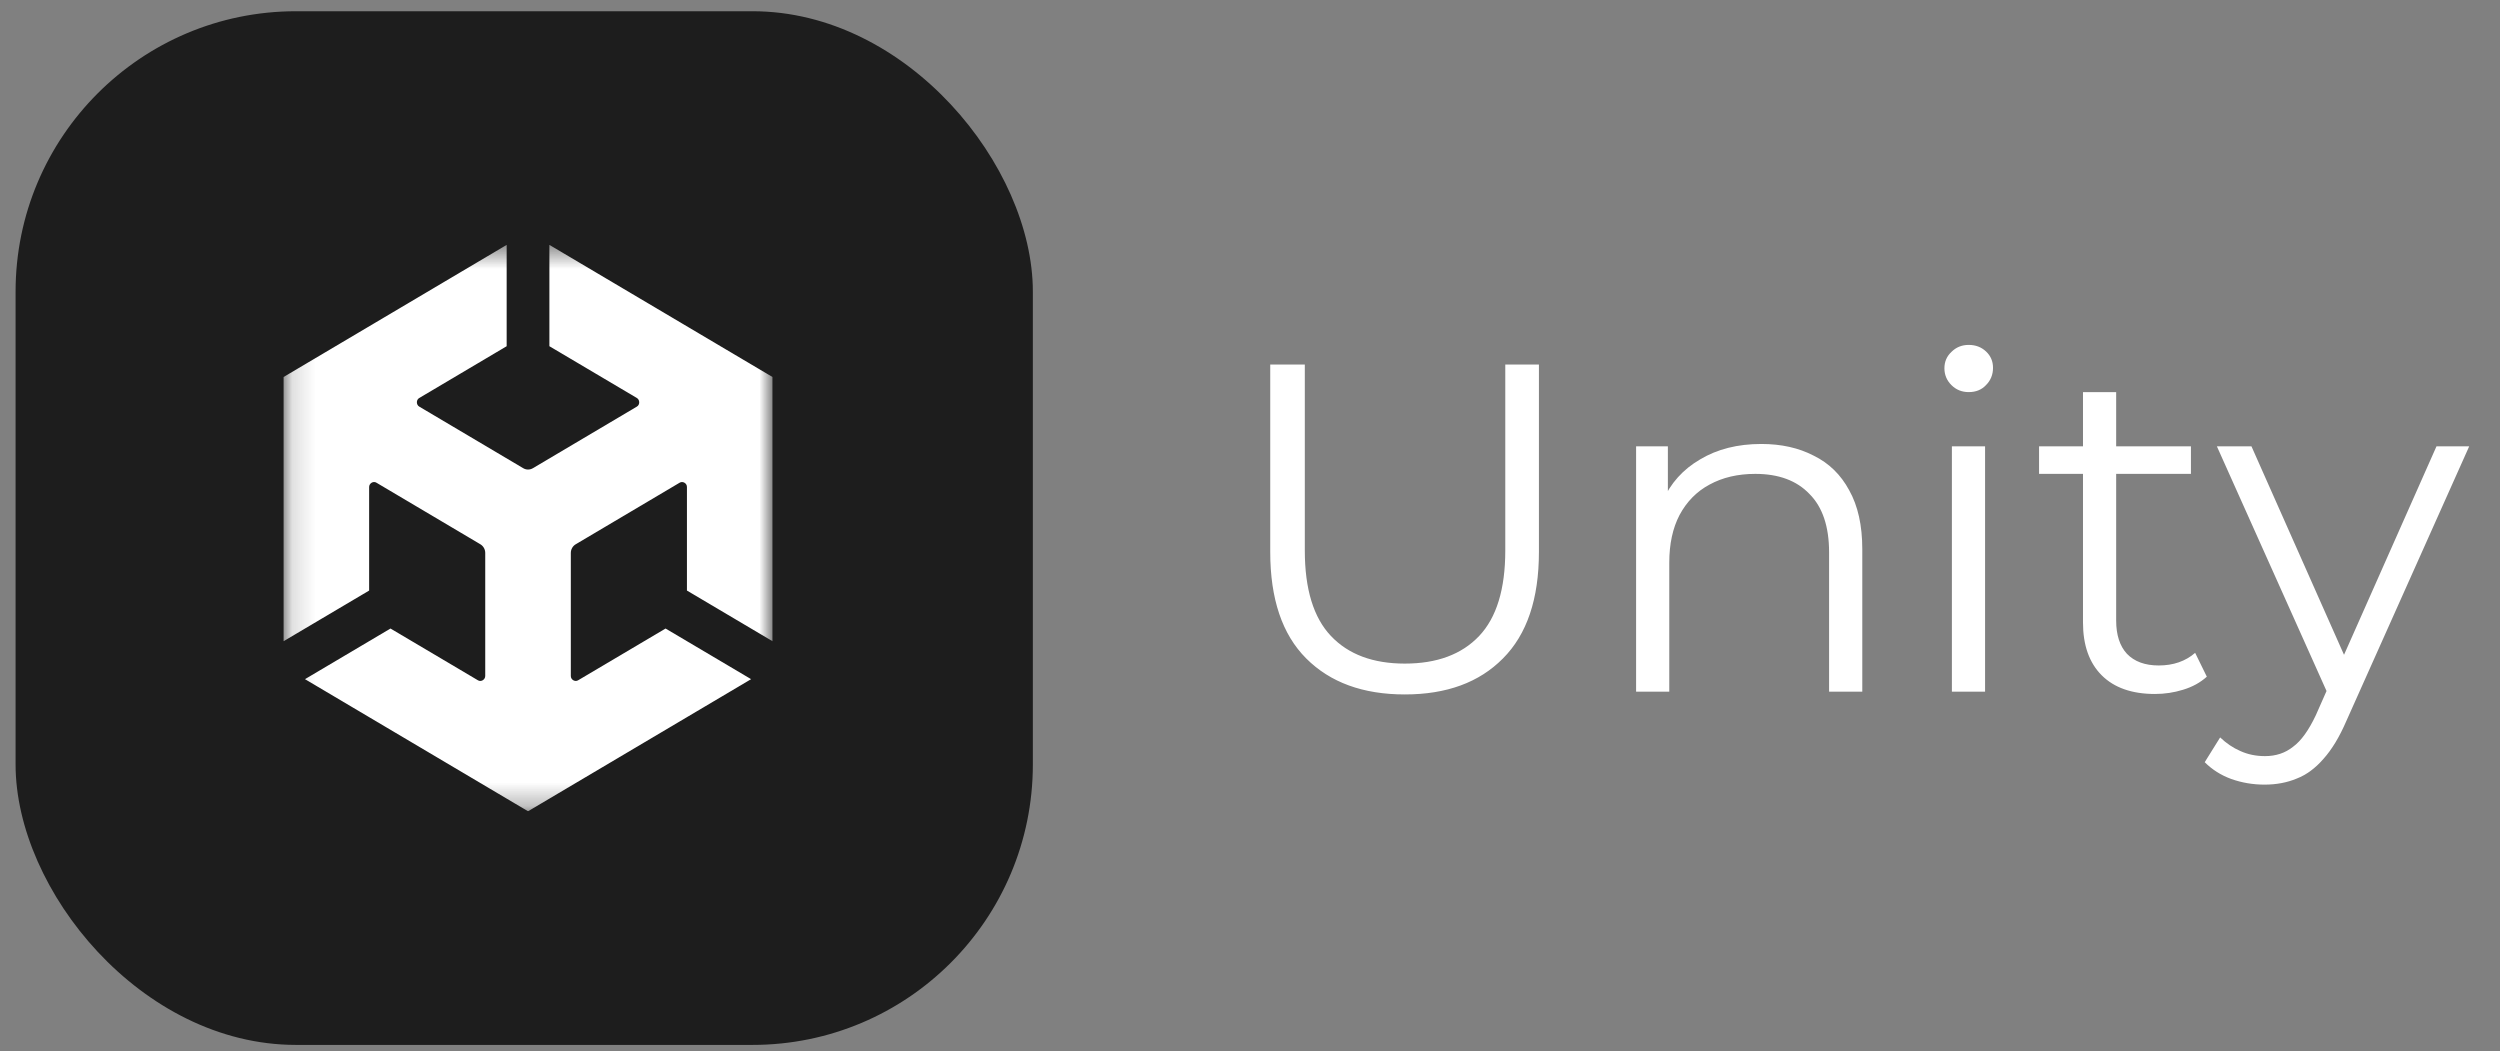 <svg width="107" height="45" viewBox="0 0 107 45" fill="none" xmlns="http://www.w3.org/2000/svg">
<rect x="0" y="0" width="107" height="45" fill="#808080" stroke="none"/>
<rect x="0.667" y="0.481" width="43.539" height="44.241" rx="12" fill="#1D1D1D"/>
<g clip-path="url(#clip0_53_705)">
<mask id="mask0_53_705" style="mask-type:luminance" maskUnits="userSpaceOnUse" x="12" y="10" width="22" height="25">
<path d="M33.061 10.481H12.138V34.722H33.061V10.481Z" fill="white"/>
</mask>
<g mask="url(#mask0_53_705)">
<path d="M23.514 14.818L27.256 17.033C27.39 17.111 27.395 17.327 27.256 17.404L22.81 20.038C22.675 20.119 22.517 20.113 22.392 20.038L17.946 17.404C17.809 17.329 17.807 17.108 17.946 17.033L21.685 14.818V10.481L12.138 16.135V27.443L15.799 25.276V20.846C15.796 20.688 15.977 20.575 16.112 20.66L20.558 23.294C20.692 23.374 20.768 23.517 20.768 23.665V28.93C20.77 29.088 20.59 29.201 20.455 29.116L16.713 26.901L13.053 29.068L22.6 34.722L32.147 29.068L28.486 26.901L24.744 29.116C24.612 29.199 24.427 29.091 24.431 28.93V23.665C24.431 23.507 24.517 23.367 24.642 23.294L29.088 20.66C29.22 20.578 29.406 20.683 29.401 20.846V25.276L33.061 27.443V16.135L23.514 10.481V14.818Z" fill="white"/>
</g>
</g>
<path d="M60.126 29.722C58.339 29.722 56.932 29.209 55.906 28.182C54.879 27.155 54.366 25.635 54.366 23.622V15.602H55.846V23.562C55.846 25.215 56.219 26.435 56.966 27.222C57.712 28.009 58.766 28.402 60.126 28.402C61.499 28.402 62.559 28.009 63.306 27.222C64.052 26.435 64.426 25.215 64.426 23.562V15.602H65.866V23.622C65.866 25.635 65.352 27.155 64.326 28.182C63.312 29.209 61.912 29.722 60.126 29.722ZM75.385 19.002C76.239 19.002 76.986 19.169 77.626 19.502C78.279 19.822 78.785 20.315 79.145 20.982C79.519 21.649 79.706 22.489 79.706 23.502V29.602H78.285V23.642C78.285 22.535 78.005 21.702 77.445 21.142C76.899 20.569 76.126 20.282 75.126 20.282C74.379 20.282 73.725 20.435 73.165 20.742C72.619 21.035 72.192 21.469 71.885 22.042C71.592 22.602 71.445 23.282 71.445 24.082V29.602H70.025V19.102H71.385V21.982L71.165 21.442C71.499 20.682 72.032 20.089 72.766 19.662C73.499 19.222 74.372 19.002 75.385 19.002ZM83.541 29.602V19.102H84.961V29.602H83.541ZM84.261 16.782C83.968 16.782 83.721 16.682 83.521 16.482C83.321 16.282 83.221 16.042 83.221 15.762C83.221 15.482 83.321 15.249 83.521 15.062C83.721 14.862 83.968 14.762 84.261 14.762C84.555 14.762 84.801 14.855 85.001 15.042C85.201 15.229 85.301 15.462 85.301 15.742C85.301 16.035 85.201 16.282 85.001 16.482C84.814 16.682 84.568 16.782 84.261 16.782ZM92.232 29.702C91.246 29.702 90.486 29.435 89.952 28.902C89.419 28.369 89.152 27.615 89.152 26.642V16.782H90.572V26.562C90.572 27.175 90.726 27.649 91.032 27.982C91.352 28.315 91.806 28.482 92.392 28.482C93.019 28.482 93.539 28.302 93.952 27.942L94.452 28.962C94.172 29.215 93.832 29.402 93.432 29.522C93.046 29.642 92.646 29.702 92.232 29.702ZM87.272 20.282V19.102H93.772V20.282H87.272ZM96.922 33.582C96.429 33.582 95.955 33.502 95.502 33.342C95.062 33.182 94.682 32.942 94.362 32.622L95.022 31.562C95.289 31.815 95.575 32.009 95.882 32.142C96.202 32.289 96.555 32.362 96.942 32.362C97.409 32.362 97.809 32.229 98.142 31.962C98.489 31.709 98.815 31.255 99.122 30.602L99.802 29.062L99.962 28.842L104.282 19.102H105.682L100.422 30.862C100.129 31.542 99.802 32.082 99.442 32.482C99.095 32.882 98.715 33.162 98.302 33.322C97.889 33.495 97.429 33.582 96.922 33.582ZM99.722 29.902L94.882 19.102H96.362L100.642 28.742L99.722 29.902Z" fill="white"/>
<defs>
<clipPath id="clip0_53_705">
<rect width="23.539" height="24.241" fill="white" transform="translate(10.667 10.481)"/>
</clipPath>
</defs>
</svg>
